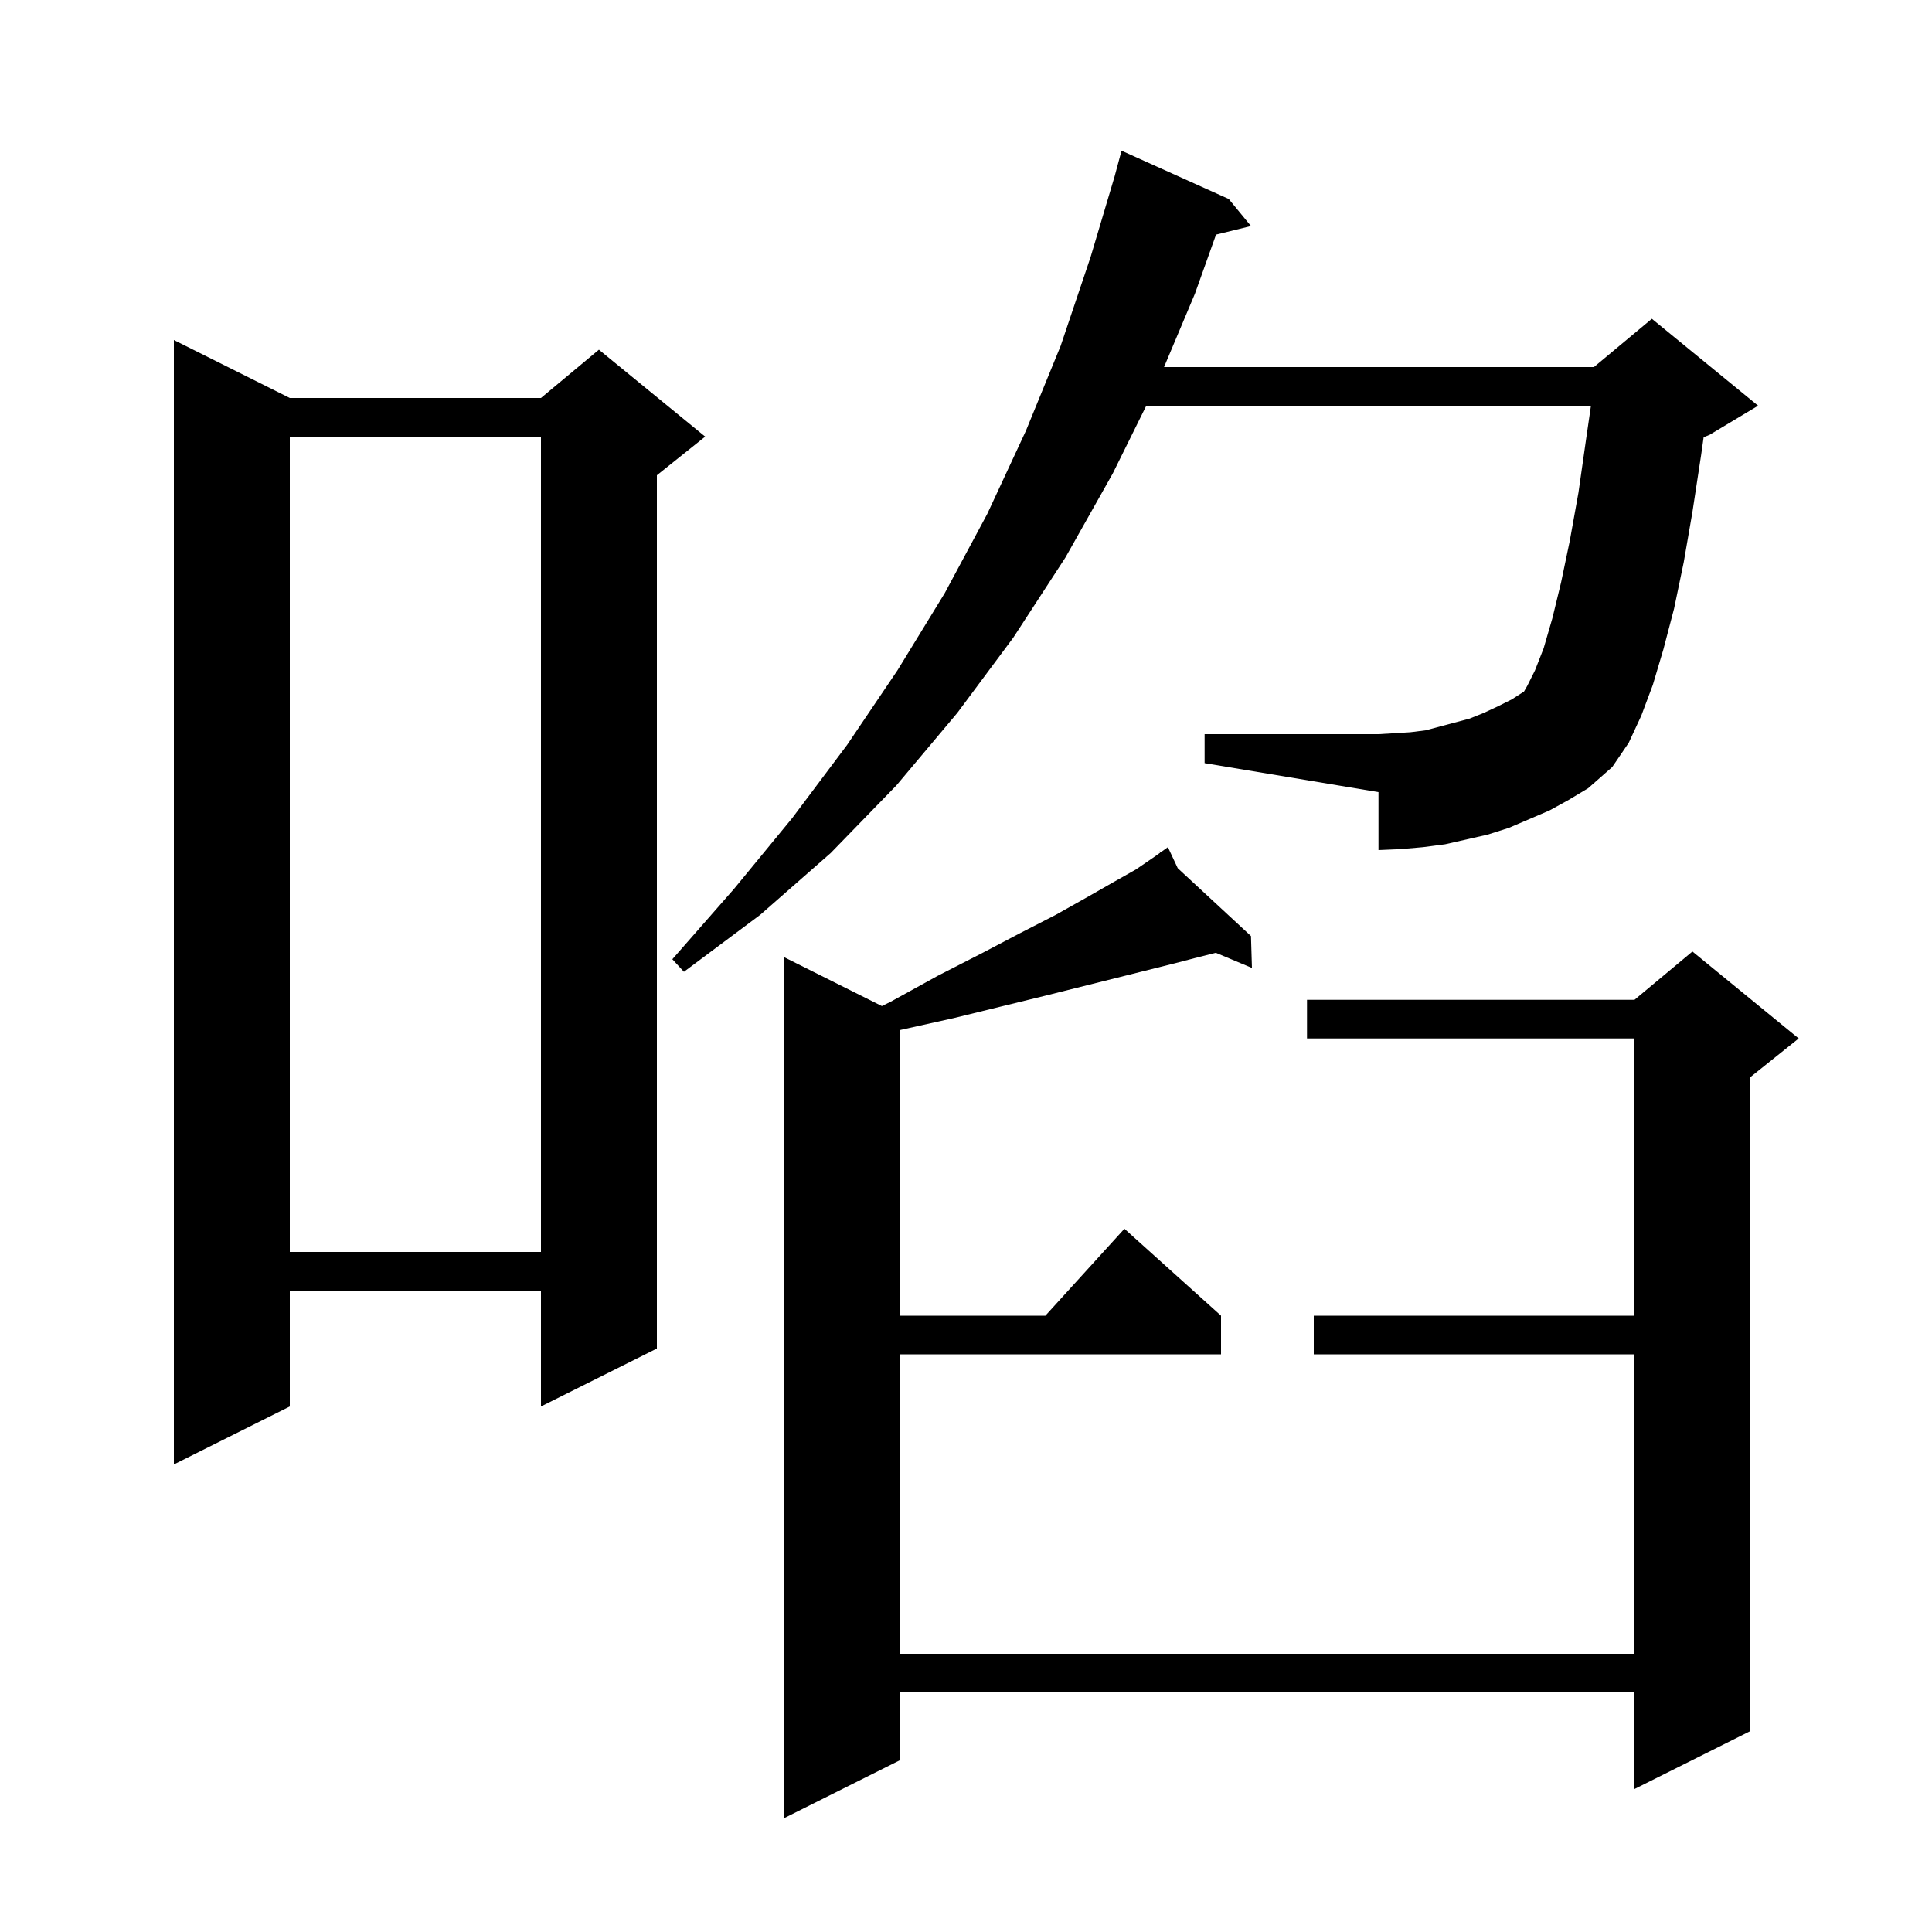 <svg xmlns="http://www.w3.org/2000/svg" xmlns:xlink="http://www.w3.org/1999/xlink" version="1.1" baseProfile="full" viewBox="0 0 200 200" width="200" height="200">
<g fill="black">
<path d="M 121.919 89.877 L 129.5 96.9 L 129.6 100.2 L 125.865 98.634 L 124.0 99.1 L 121.7 99.7 L 108.1 103.1 L 103.6 104.2 L 98.7 105.4 L 93.3 106.6 L 93.2 106.624 L 93.2 136.2 L 108.218 136.2 L 116.4 127.2 L 126.4 136.2 L 126.4 140.2 L 93.2 140.2 L 93.2 171.2 L 169.2 171.2 L 169.2 140.2 L 136.0 140.2 L 136.0 136.2 L 169.2 136.2 L 169.2 107.5 L 135.3 107.5 L 135.3 103.5 L 169.2 103.5 L 175.2 98.5 L 186.2 107.5 L 181.2 111.5 L 181.2 179.2 L 169.2 185.2 L 169.2 175.2 L 93.2 175.2 L 93.2 182.2 L 81.2 188.2 L 81.2 99.1 L 91.291 104.146 L 92.2 103.7 L 97.1 101.0 L 101.6 98.7 L 105.6 96.6 L 109.3 94.7 L 112.5 92.9 L 115.3 91.3 L 117.6 90.0 L 119.5 88.7 L 120.099 88.272 L 120.0 88.1 L 120.148 88.237 L 120.9 87.7 Z M 30.0 41.2 L 56.0 41.2 L 62.0 36.2 L 73.0 45.2 L 68.0 49.2 L 68.0 139.6 L 56.0 145.6 L 56.0 133.6 L 30.0 133.6 L 30.0 145.6 L 18.0 151.6 L 18.0 35.2 Z M 30.0 45.2 L 30.0 129.6 L 56.0 129.6 L 56.0 45.2 Z M 160.4 83.9 L 156.2 85.7 L 154.0 86.4 L 149.6 87.4 L 147.3 87.7 L 145.0 87.9 L 142.7 88.0 L 142.7 82.0 L 124.7 79.0 L 124.7 76.0 L 142.7 76.0 L 144.4 75.9 L 146.0 75.8 L 147.6 75.6 L 152.1 74.4 L 153.6 73.8 L 155.1 73.1 L 156.5 72.4 L 157.765 71.587 L 158.1 71.0 L 158.9 69.4 L 159.8 67.1 L 160.7 64.0 L 161.6 60.3 L 162.5 56.0 L 163.4 51.0 L 164.2 45.4 L 164.694 42.0 L 118.662 42.0 L 115.2 49.0 L 110.3 57.7 L 104.9 66.0 L 99.1 73.8 L 92.8 81.3 L 86.0 88.3 L 78.7 94.7 L 70.8 100.6 L 69.6 99.3 L 76.0 92.0 L 82.0 84.7 L 87.7 77.1 L 92.9 69.4 L 97.8 61.4 L 102.2 53.2 L 106.2 44.6 L 109.8 35.8 L 112.9 26.6 L 115.402 18.2 L 115.4 18.2 L 116.1 15.6 L 127.2 20.6 L 129.5 23.4 L 125.883 24.288 L 123.7 30.4 L 120.5 38.0 L 165.0 38.0 L 171.0 33.0 L 182.0 42.0 L 177.0 45.0 L 176.358 45.268 L 176.1 47.1 L 175.2 53.0 L 174.3 58.2 L 173.3 63.0 L 172.2 67.2 L 171.1 70.9 L 169.9 74.1 L 168.6 76.9 L 166.9 79.4 L 164.4 81.6 L 162.4 82.8 Z " />
</g>
</svg>
